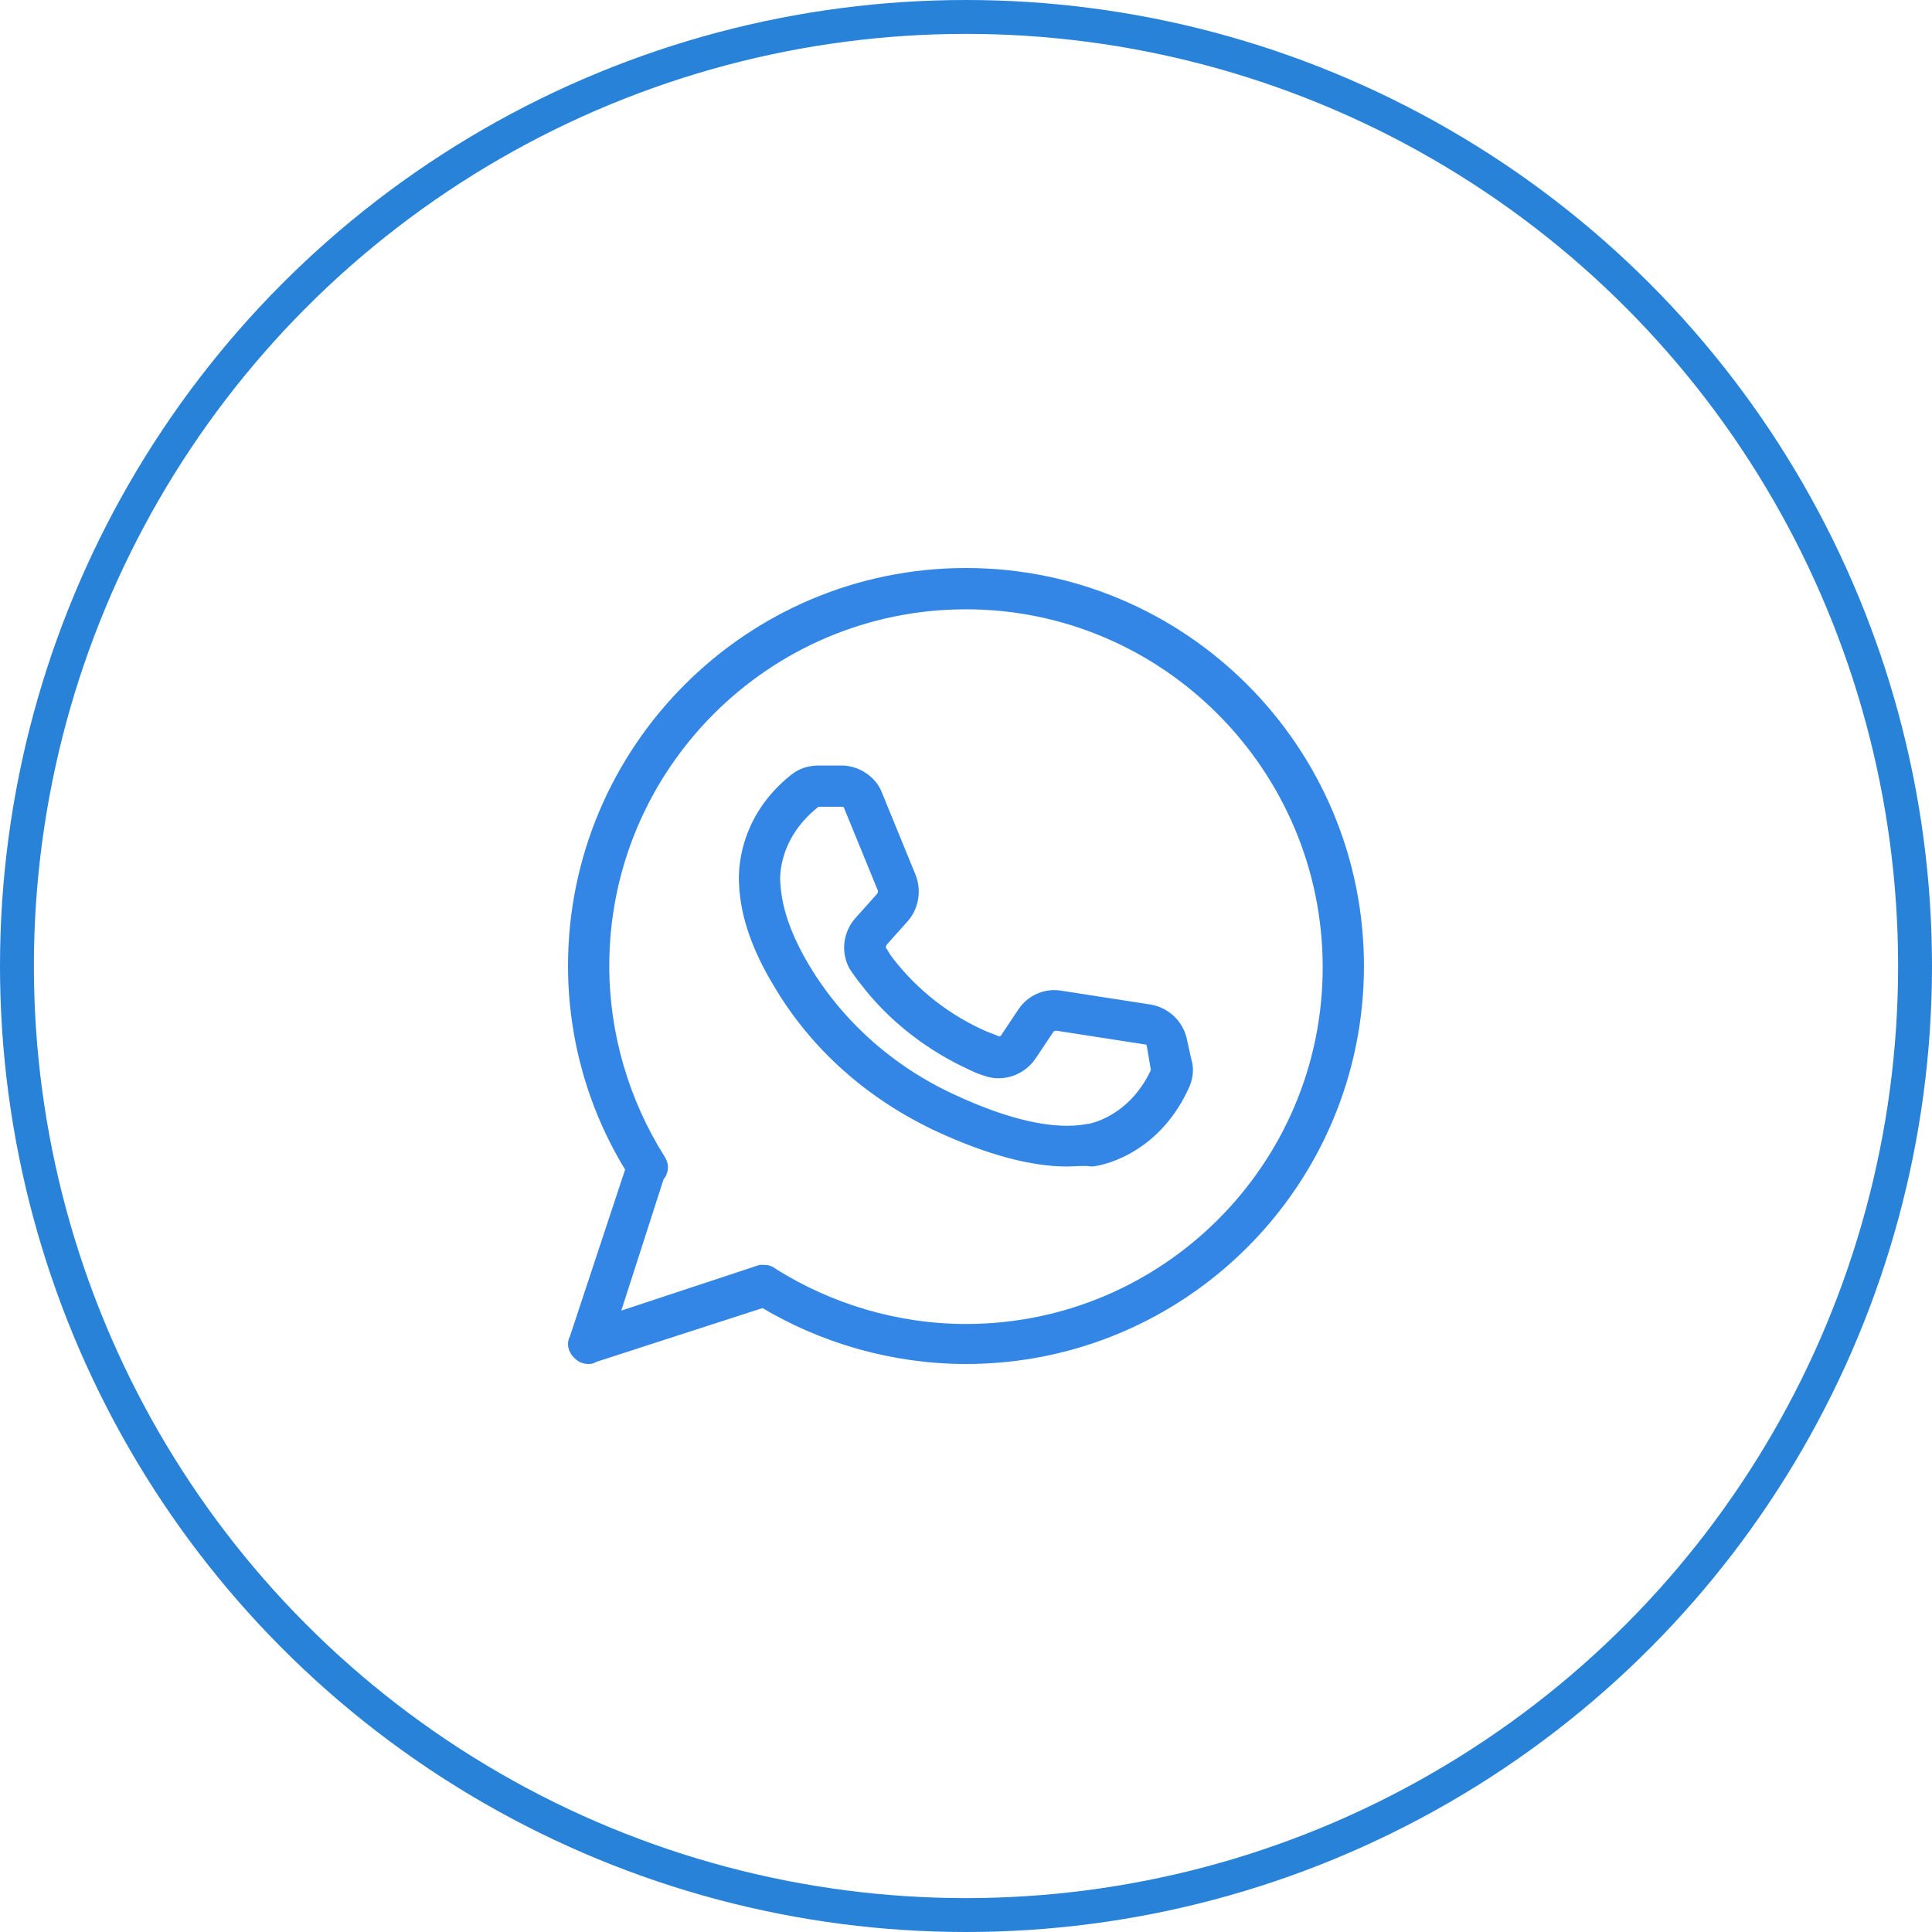 <?xml version="1.0" encoding="UTF-8"?> <svg xmlns="http://www.w3.org/2000/svg" width="48" height="48" viewBox="0 0 48 48" fill="none"><circle cx="24" cy="24" r="23.579" stroke="#2882D8" stroke-width="0.842"></circle><g clip-path="url(#clip0_10039_991)"><path d="M14.625 33.688C14.531 33.688 14.469 33.656 14.406 33.594C14.312 33.5 14.281 33.375 14.344 33.281L15.75 29.031C14.812 27.531 14.312 25.781 14.312 24C14.312 18.656 18.656 14.312 24 14.312C29.344 14.312 33.687 18.656 33.687 24C33.687 29.344 29.344 33.688 24 33.688C22.219 33.688 20.469 33.188 18.969 32.281L14.719 33.656C14.687 33.688 14.656 33.688 14.625 33.688ZM19 31.625C19.062 31.625 19.125 31.656 19.156 31.688C20.594 32.594 22.281 33.094 24 33.094C29 33.094 33.062 29.031 33.062 24.031C33.062 19.031 29 14.938 24 14.938C19 14.938 14.937 19 14.937 24C14.937 25.719 15.437 27.406 16.344 28.844C16.406 28.938 16.406 29.031 16.375 29.094C16.375 29.125 16.344 29.156 16.312 29.188L15.125 32.875L18.906 31.625H19Z" fill="#3386E5" stroke="#3386E5" stroke-width="0.4"></path><path d="M26.5 28.781C25.656 28.781 24.594 28.5 23.375 27.938C21.687 27.156 20.312 25.938 19.406 24.406C18.875 23.531 18.594 22.719 18.562 21.969C18.562 21.938 18.406 20.5 19.781 19.406C19.937 19.281 20.125 19.219 20.344 19.219H20.906C21.25 19.219 21.594 19.438 21.719 19.75L22.562 21.812C22.687 22.125 22.625 22.5 22.406 22.75L21.875 23.344C21.812 23.438 21.781 23.562 21.844 23.656C21.875 23.688 21.906 23.781 22.031 23.938C22.656 24.75 23.5 25.406 24.437 25.812C24.594 25.875 24.687 25.906 24.75 25.938C24.844 25.969 24.969 25.938 25.031 25.844L25.469 25.188C25.656 24.906 26 24.75 26.344 24.812L28.562 25.156C28.906 25.219 29.187 25.469 29.281 25.812L29.406 26.375C29.469 26.562 29.437 26.781 29.344 26.969C28.594 28.594 27.187 28.781 27.125 28.781C26.937 28.75 26.719 28.781 26.5 28.781ZM20.344 19.844C20.281 19.844 20.219 19.875 20.187 19.906C19.062 20.812 19.187 21.938 19.187 21.938C19.219 22.594 19.469 23.312 19.937 24.094C20.781 25.5 22.062 26.656 23.625 27.375C25.031 28.031 26.187 28.281 27.031 28.125C27.094 28.125 28.187 27.938 28.781 26.656C28.812 26.594 28.812 26.531 28.781 26.5L28.687 25.938C28.656 25.844 28.594 25.75 28.469 25.75L26.25 25.406C26.156 25.406 26.062 25.438 26 25.531L25.562 26.188C25.344 26.5 24.969 26.656 24.594 26.562C24.5 26.531 24.375 26.5 24.187 26.406C23.156 25.938 22.219 25.219 21.531 24.312C21.406 24.156 21.344 24.062 21.281 23.969C21.094 23.625 21.156 23.219 21.406 22.938L21.937 22.344C22 22.281 22.031 22.156 22 22.062L21.156 20C21.125 19.906 21.031 19.844 20.906 19.844H20.344Z" fill="#3386E5" stroke="#3386E5" stroke-width="0.4"></path></g><defs><clipPath id="clip0_10039_991"><rect width="20" height="20" fill="white" transform="translate(14 14)"></rect></clipPath></defs></svg> 
